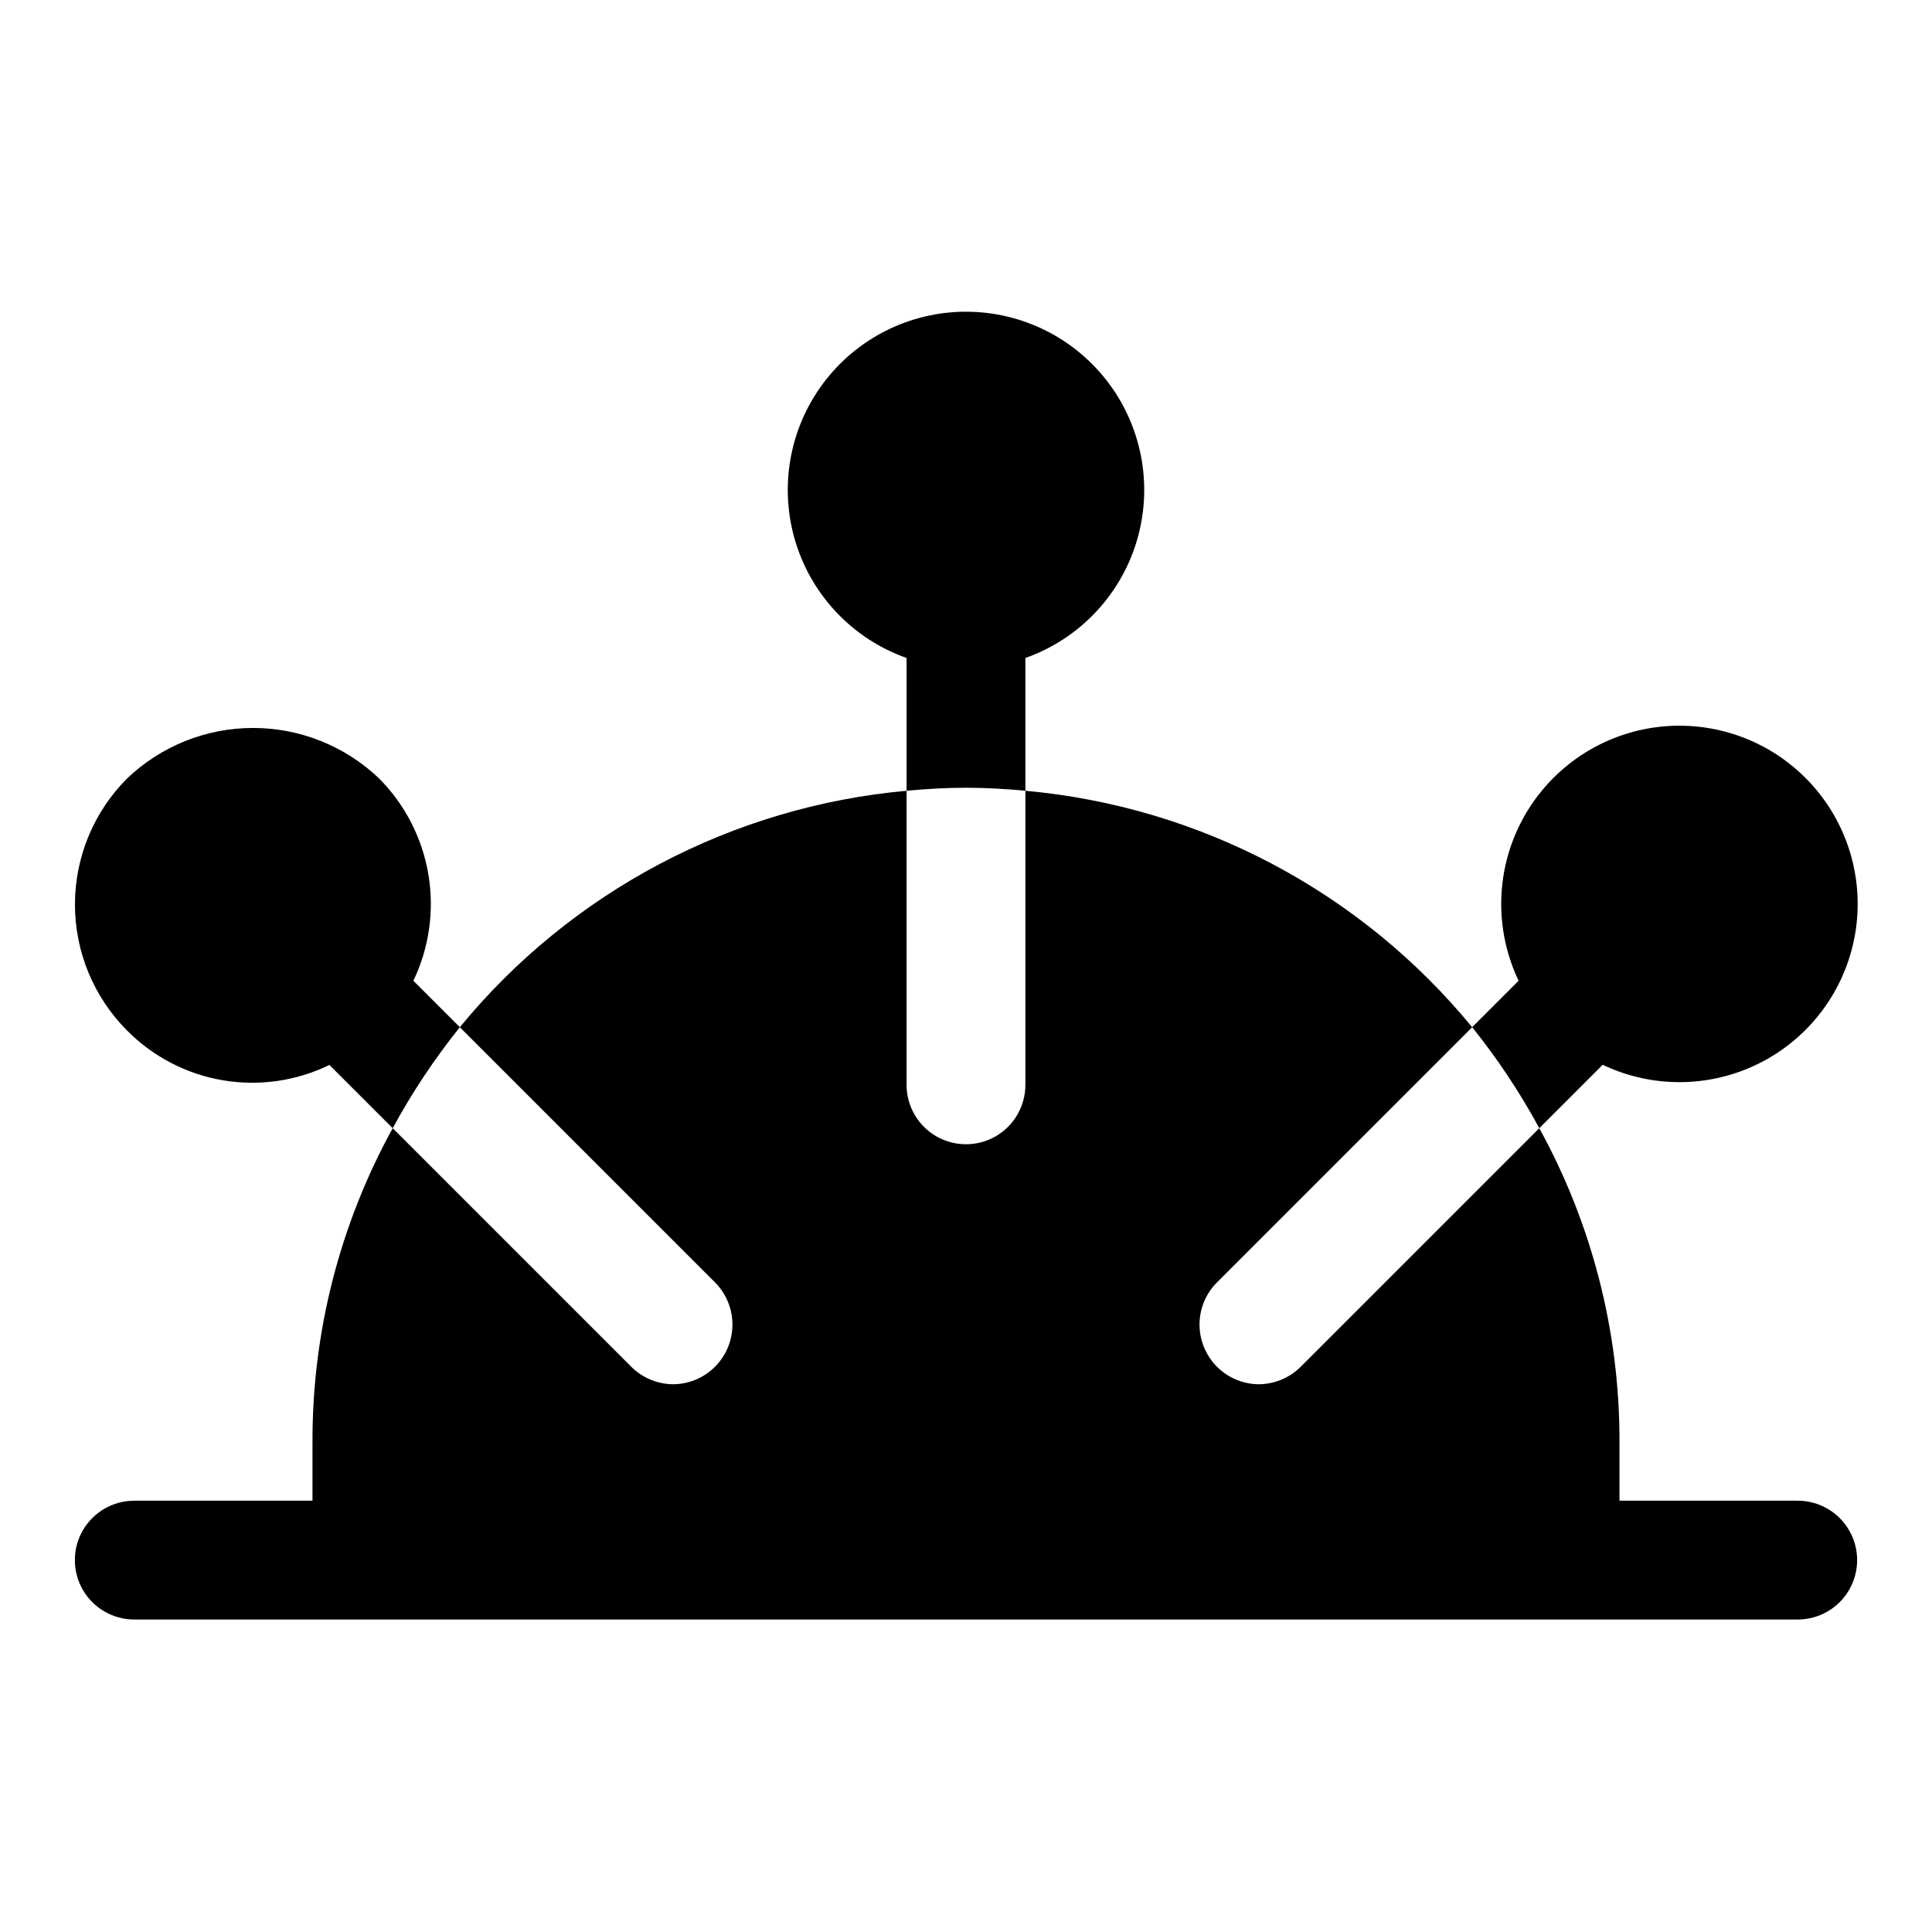 <?xml version="1.0" encoding="UTF-8"?>
<!-- Uploaded to: SVG Repo, www.svgrepo.com, Generator: SVG Repo Mixer Tools -->
<svg fill="#000000" width="800px" height="800px" version="1.1" viewBox="144 144 512 512" xmlns="http://www.w3.org/2000/svg">
 <g>
  <path d="m620.41 541.7h-47.23v-15.746c0.047-29.008-7.266-57.555-21.254-82.969l-63.133 63.133c-2.957 2.992-6.977 4.688-11.18 4.723-4.172-0.023-8.164-1.695-11.109-4.648-2.941-2.957-4.602-6.953-4.617-11.121-0.012-4.172 1.621-8.18 4.547-11.152l67.699-67.699c-14.59-17.777-32.57-32.473-52.898-43.23s-42.59-17.363-65.496-19.43v77.934c0 5.625-3 10.82-7.871 13.633s-10.875 2.812-15.746 0-7.871-8.008-7.871-13.633v-77.934c-22.902 2.066-45.168 8.672-65.496 19.43-20.324 10.758-38.309 25.453-52.898 43.23l67.699 67.699c2.926 2.973 4.559 6.981 4.547 11.152-0.016 4.168-1.672 8.164-4.617 11.121-2.945 2.953-6.938 4.625-11.109 4.648-4.203-0.035-8.223-1.73-11.176-4.723l-63.133-63.133c-13.988 25.414-21.305 53.961-21.258 82.969v15.742l-47.23 0.004c-5.625 0-10.824 3-13.637 7.871s-2.812 10.875 0 15.746 8.012 7.871 13.637 7.871h440.83c5.625 0 10.824-3 13.637-7.871s2.812-10.875 0-15.746-8.012-7.871-13.637-7.871z"/>
  <path d="m415.74 353.55v-35.18c14.121-4.992 25.035-16.383 29.422-30.703 4.383-14.324 1.715-29.875-7.191-41.914-8.906-12.043-22.996-19.145-37.973-19.145s-29.066 7.102-37.973 19.145c-8.906 12.039-11.574 27.59-7.191 41.914 4.383 14.32 15.297 25.711 29.418 30.703v35.18c5.195-0.473 10.391-0.789 15.742-0.789 5.356 0 10.551 0.316 15.746 0.789z"/>
  <path d="m568.62 426.29 0.109-0.109v-0.004c13.516 6.449 29.289 6.109 42.512-0.922 13.227-7.031 22.332-19.914 24.543-34.727 2.215-14.809-2.727-29.793-13.32-40.383-10.59-10.586-25.574-15.523-40.387-13.309-14.809 2.219-27.691 11.328-34.719 24.555-7.023 13.223-7.363 28.996-0.91 42.512l-12.309 12.309c6.719 8.371 12.672 17.328 17.793 26.766z"/>
  <path d="m253.55 403.91c4.203-8.781 5.59-18.645 3.965-28.242-1.625-9.598-6.184-18.457-13.043-25.363-8.996-8.594-20.957-13.391-33.398-13.391-12.441 0-24.402 4.797-33.398 13.391-8.844 8.863-13.812 20.875-13.812 33.395 0 12.523 4.969 24.535 13.812 33.398 6.863 6.934 15.727 11.543 25.348 13.18 9.617 1.633 19.508 0.215 28.277-4.062l0.078 0.082 16.688 16.688h0.004c5.117-9.438 11.07-18.395 17.789-26.766z"/>
 </g>
</svg>